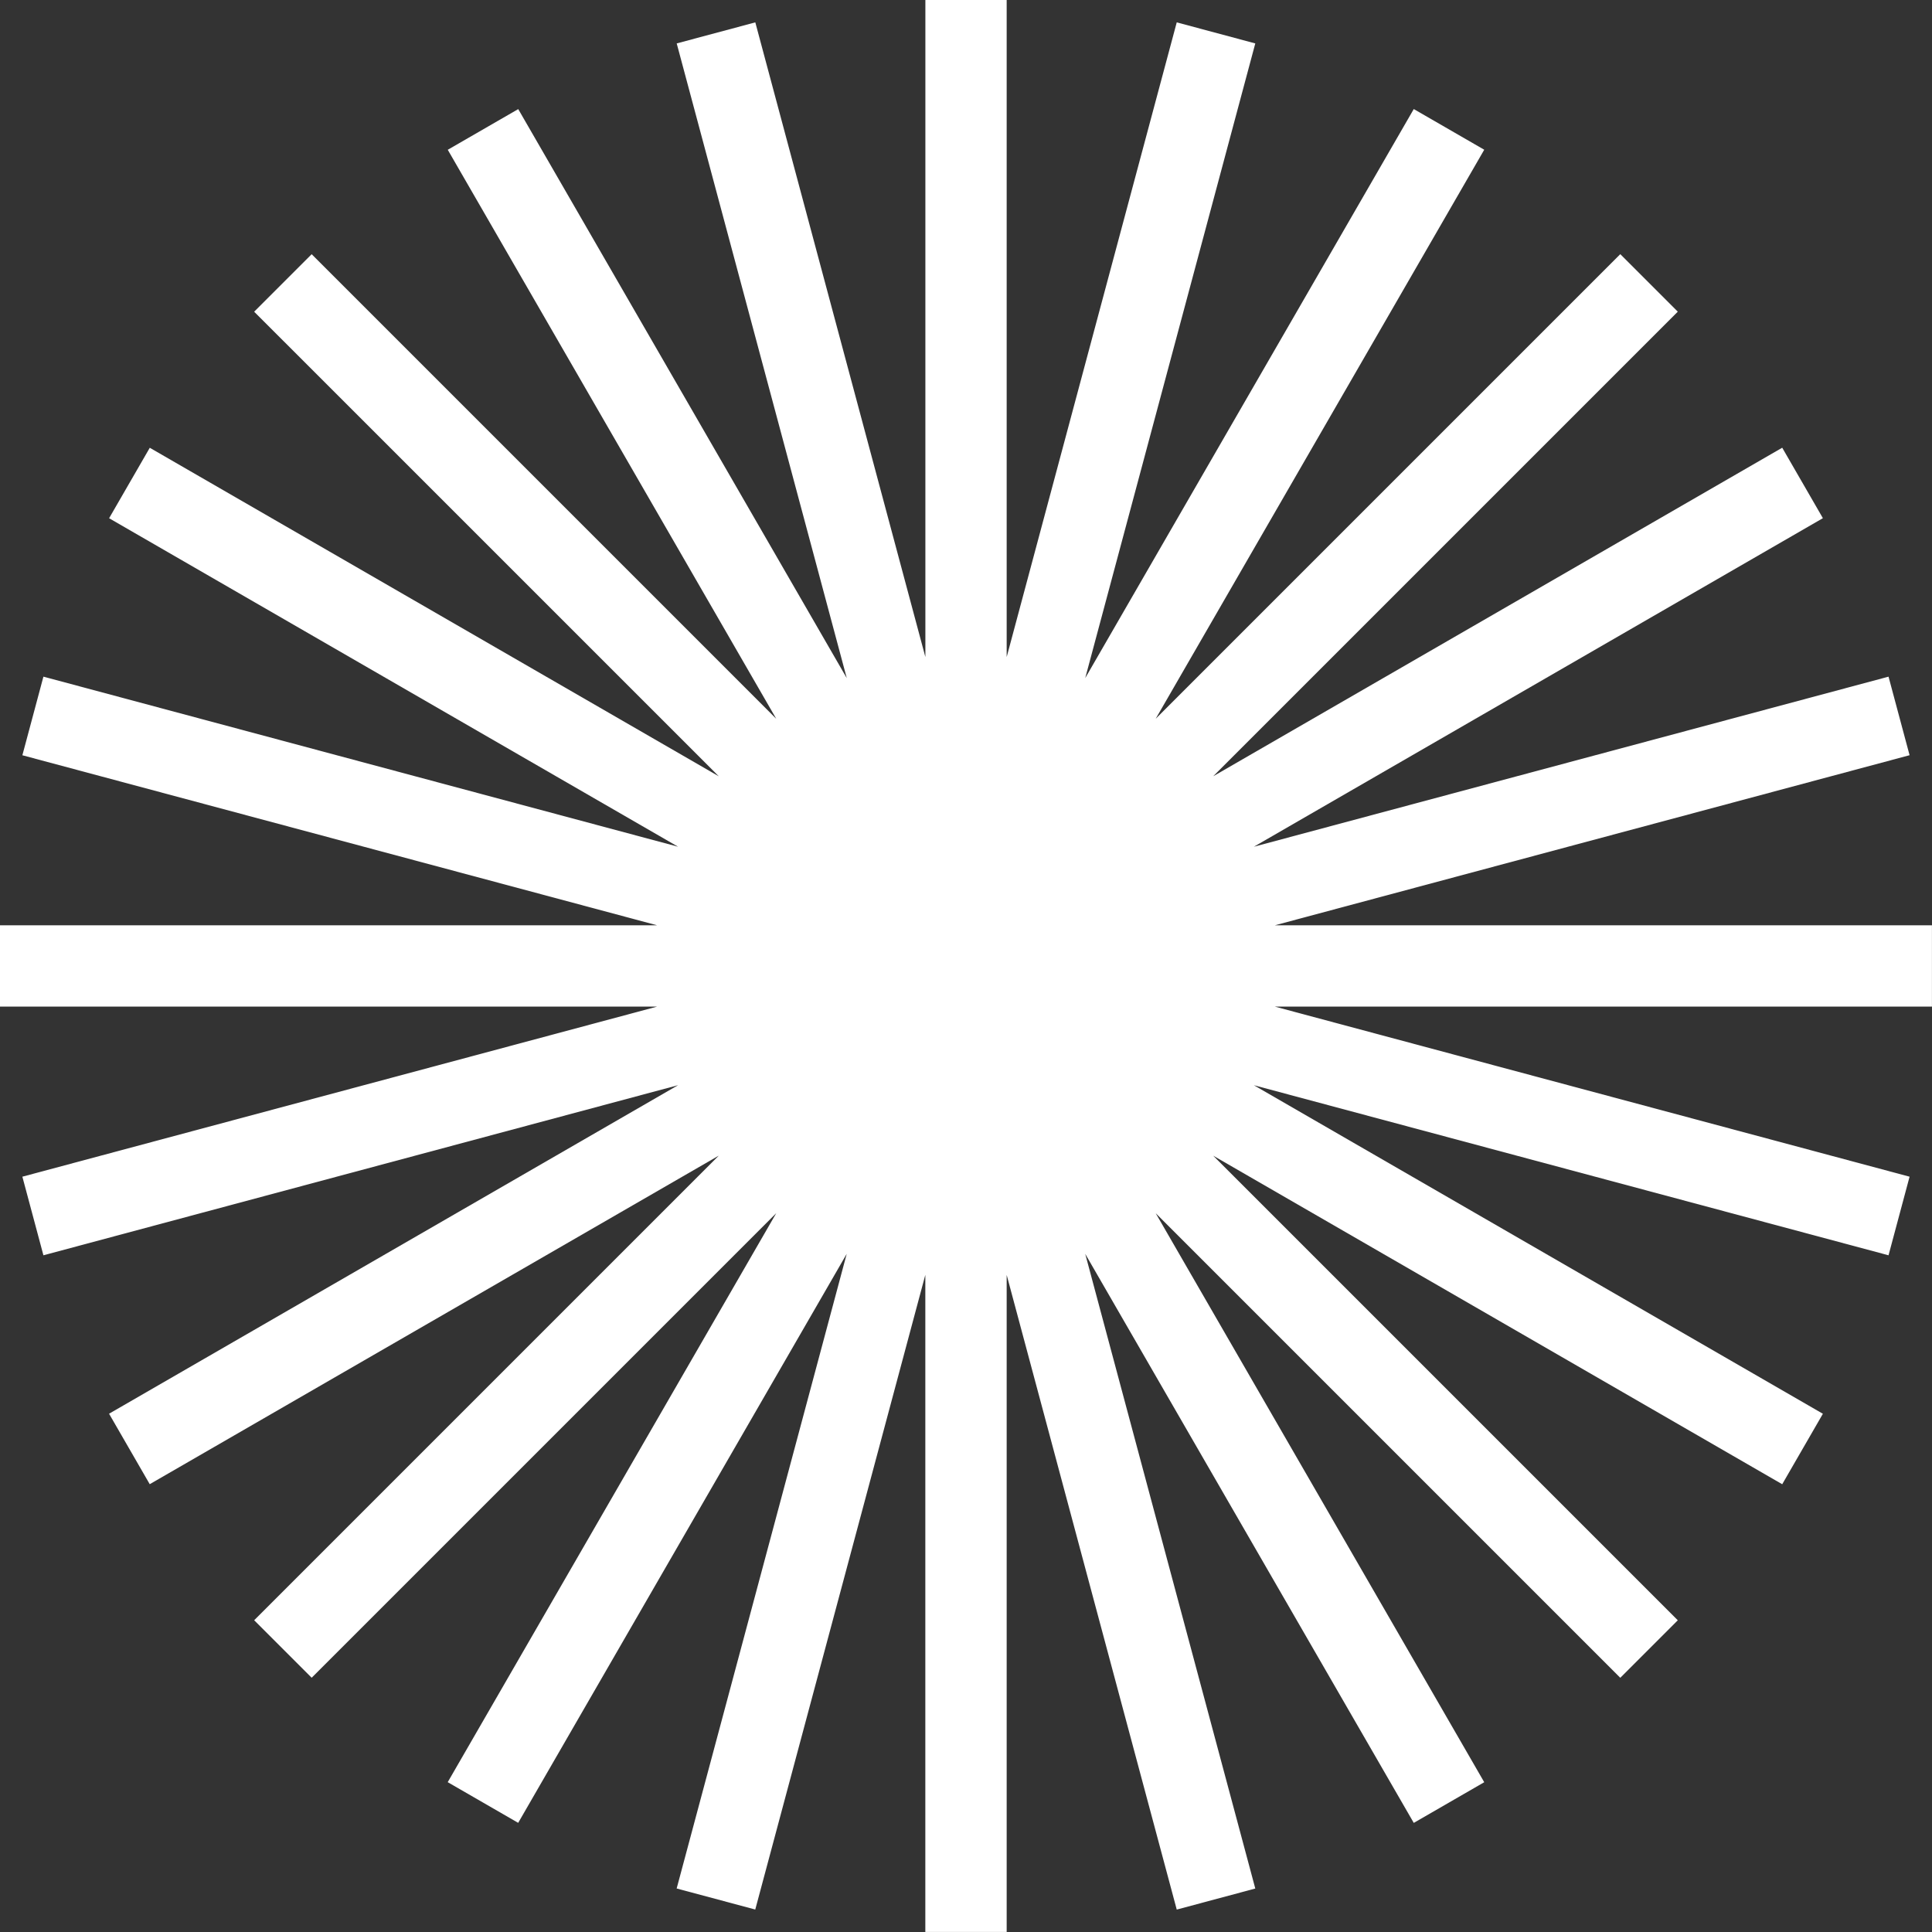 <?xml version="1.0" encoding="UTF-8"?>
<svg xmlns="http://www.w3.org/2000/svg" id="Layer_2" data-name="Layer 2" viewBox="0 0 380 380">
  <rect x="0" y="0" width="380" height="380" fill="#333333" stroke="none"/>
  <defs>
    <style>
      .cls-1 {
        fill: #fff;
        fill-rule: evenodd;
        stroke-width: 0px;
      }
    </style>
  </defs>
  <g id="Layer_1-2" data-name="Layer 1">
    <path class="cls-1" d="M198,0v129.23L231.45,4.4l15.45,4.14-33.45,124.83,64.62-111.92,13.86,8-64.62,111.92,91.38-91.38,11.31,11.31-91.38,91.38,111.92-64.62,8,13.86-111.92,64.62,124.83-33.45,4.14,15.45-124.83,33.45h129.23v16h-129.23l124.83,33.45-4.14,15.46-124.83-33.45,111.92,64.62-8,13.86-111.92-64.62,91.38,91.38-11.31,11.31-91.38-91.38,64.62,111.92-13.86,8-64.62-111.92,33.45,124.83-15.45,4.14-33.45-124.83v129.23h-16v-129.24l-33.45,124.83-15.46-4.14,33.45-124.83-64.62,111.92-13.86-8,64.62-111.92-91.38,91.38-11.31-11.31,91.38-91.38-111.92,64.62-8-13.86,111.92-64.62L8.54,246.9l-4.14-15.46,124.83-33.45H0v-16h129.23L4.4,148.55l4.14-15.46,124.83,33.45L21.46,101.93l8-13.86,111.92,64.62L49.99,61.31l11.31-11.31,91.38,91.38L88.07,29.46l13.86-8,64.62,111.92L133.1,8.54l15.46-4.14,33.45,124.83V0h16Z"></path>
  </g>
</svg>
